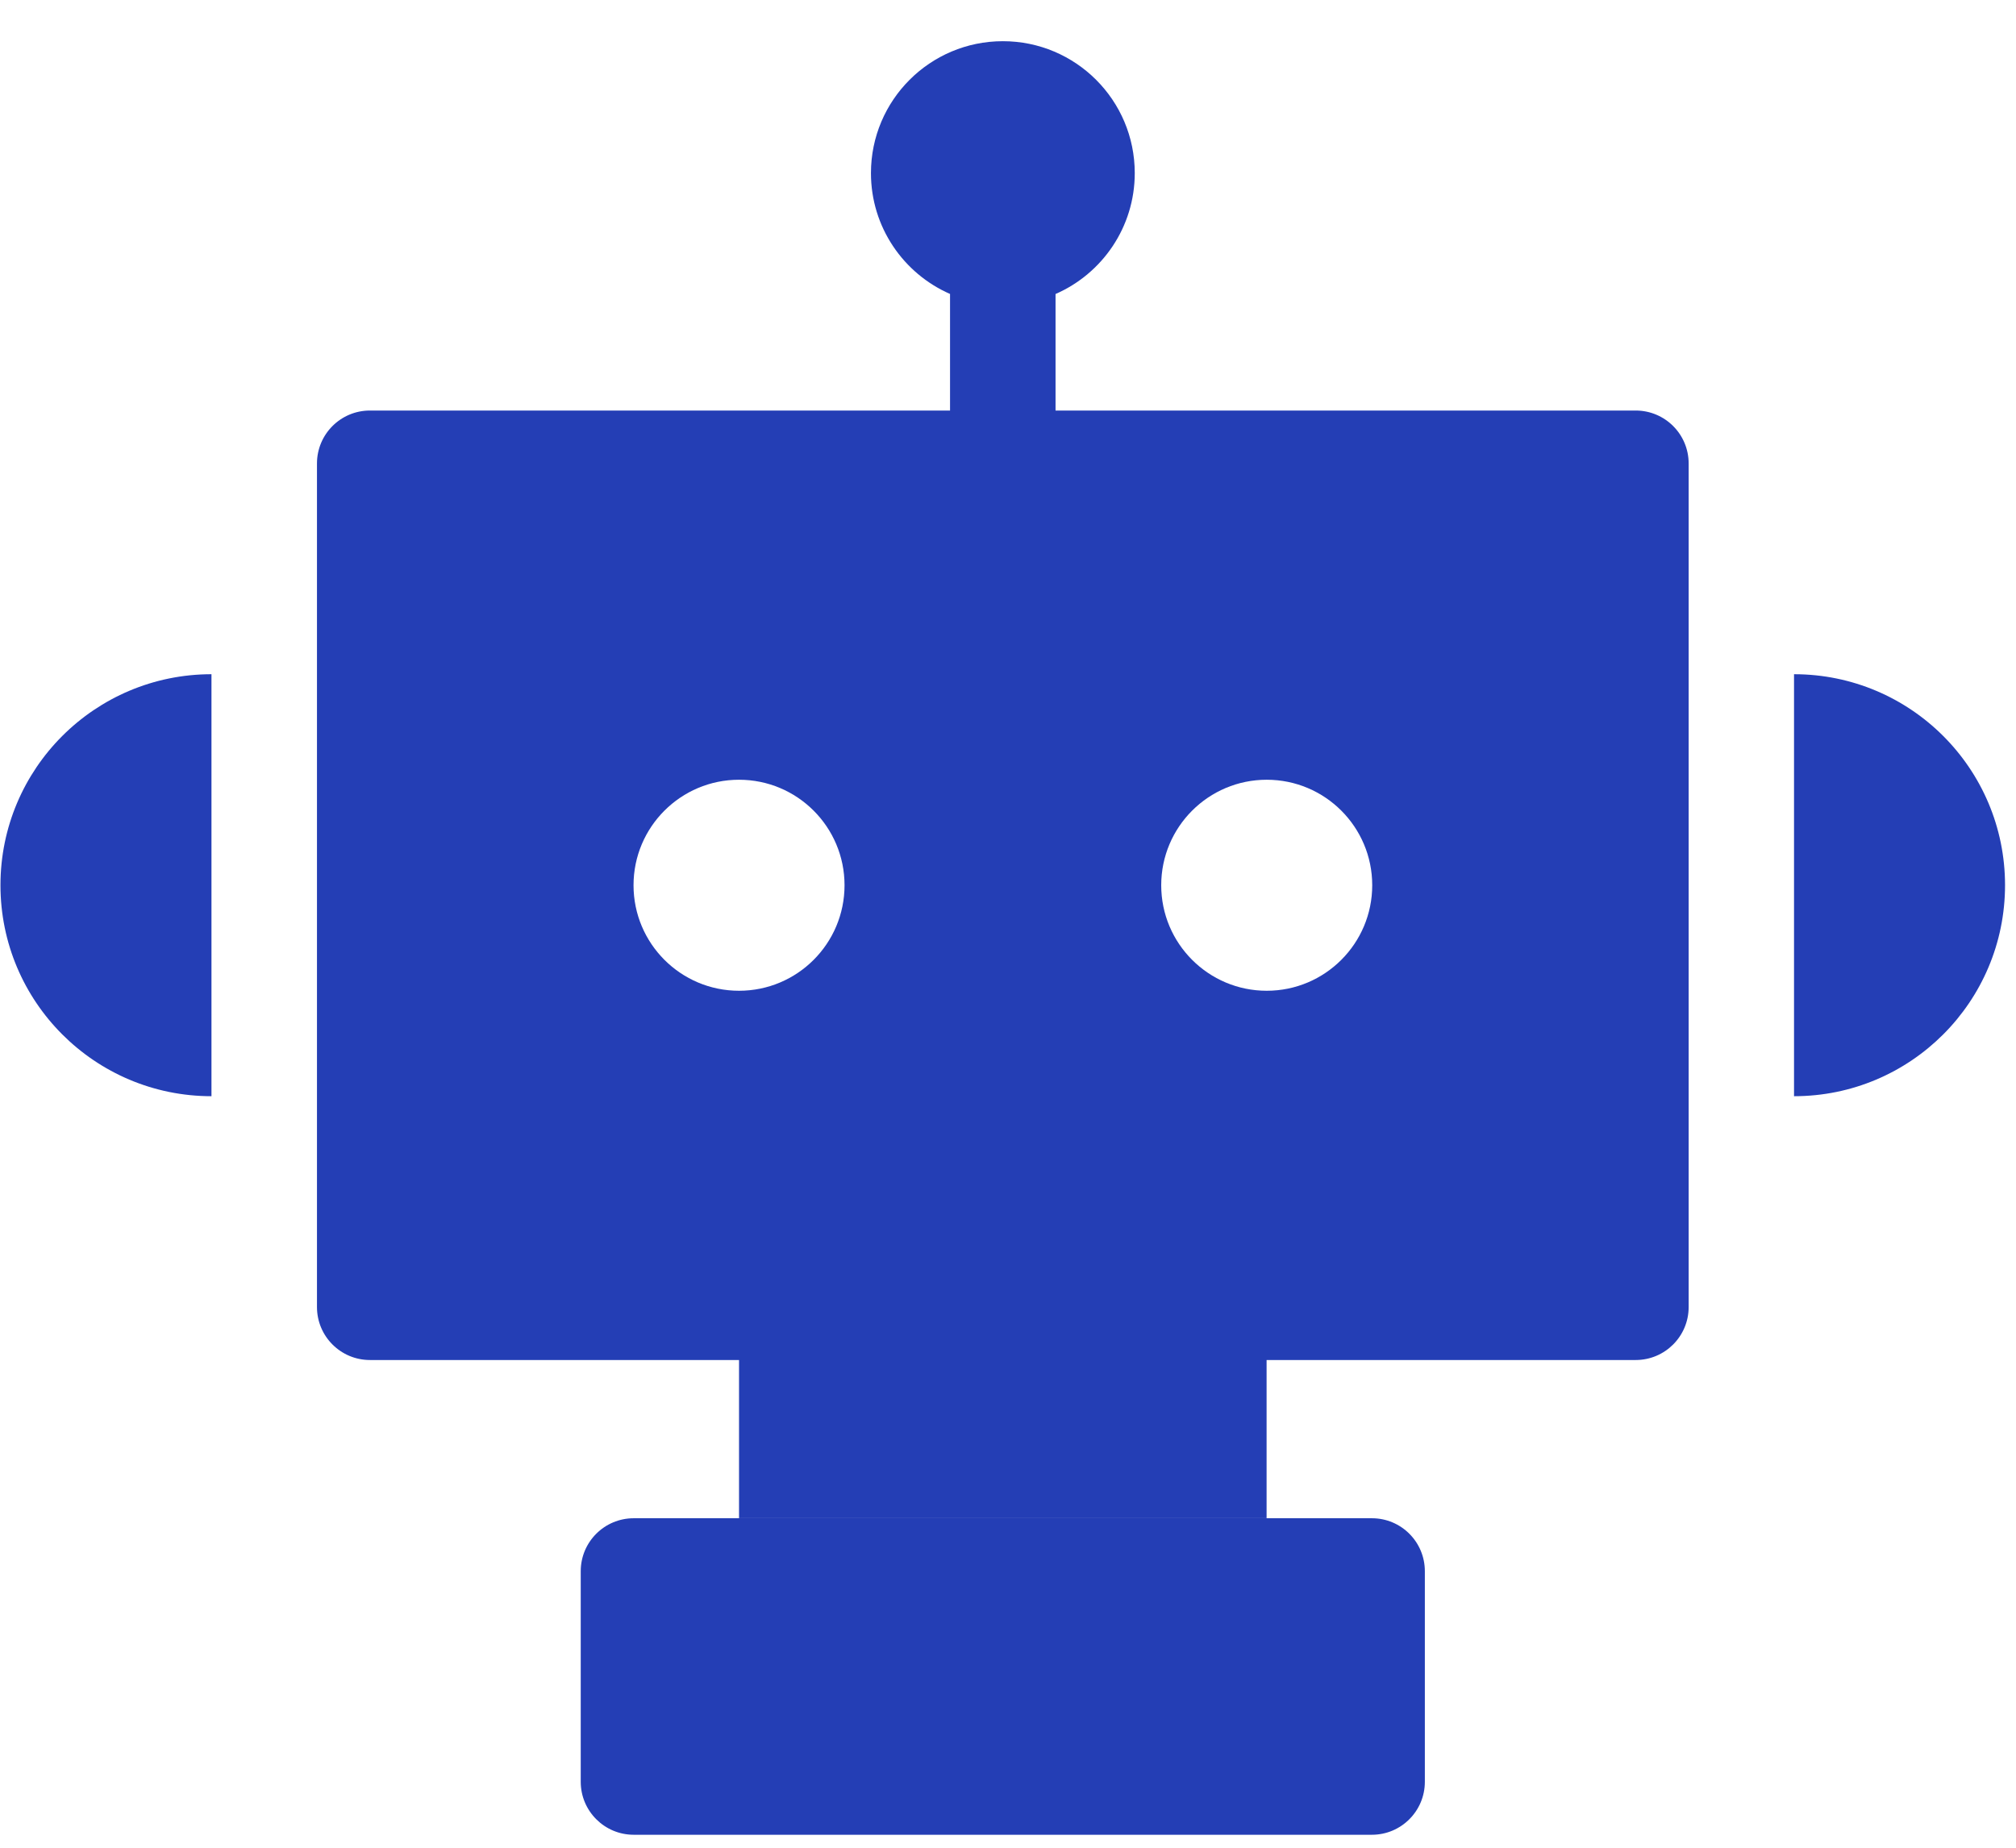 <svg width="48" height="44" viewBox="0 0 48 44" fill="none" xmlns="http://www.w3.org/2000/svg">
<g id="Icon">
<path id="Vector" fill-rule="evenodd" clip-rule="evenodd" d="M27.018 4.122C27.018 5.41 26.242 6.517 25.132 7.001V9.776H38.945C39.642 9.776 40.206 10.34 40.206 11.037V31.125C40.206 31.821 39.642 32.386 38.945 32.386H30.157V36.152H17.596V32.386H8.808C8.111 32.386 7.547 31.821 7.547 31.125V11.037C7.547 10.34 8.111 9.776 8.808 9.776H22.62V7C21.512 6.515 20.737 5.409 20.737 4.122C20.737 2.387 22.143 0.981 23.878 0.981C25.612 0.981 27.018 2.387 27.018 4.122ZM15.088 36.154C14.392 36.154 13.827 36.718 13.827 37.415V42.43C13.827 43.126 14.392 43.691 15.088 43.691H32.665C33.361 43.691 33.925 43.126 33.925 42.43V37.415C33.925 36.718 33.361 36.154 32.665 36.154H15.088ZM20.108 21.08C20.108 22.468 18.984 23.593 17.596 23.593C16.209 23.593 15.084 22.468 15.084 21.08C15.084 19.693 16.209 18.568 17.596 18.568C18.984 18.568 20.108 19.693 20.108 21.08ZM30.16 23.593C31.547 23.593 32.672 22.468 32.672 21.08C32.672 19.693 31.547 18.568 30.16 18.568C28.773 18.568 27.648 19.693 27.648 21.08C27.648 22.468 28.773 23.593 30.16 23.593Z" fill="#243EB5"/>
<path id="Vector_2" fill-rule="evenodd" clip-rule="evenodd" d="M42.715 26.104C45.49 26.104 47.739 23.854 47.739 21.079C47.739 18.304 45.49 16.055 42.715 16.055V26.104Z" fill="#243EB5"/>
<path id="Vector_3" fill-rule="evenodd" clip-rule="evenodd" d="M5.035 26.104C2.26 26.104 0.011 23.854 0.011 21.079C0.011 18.304 2.26 16.055 5.035 16.055V26.104Z" fill="#243EB5"/>
</g>
</svg>
